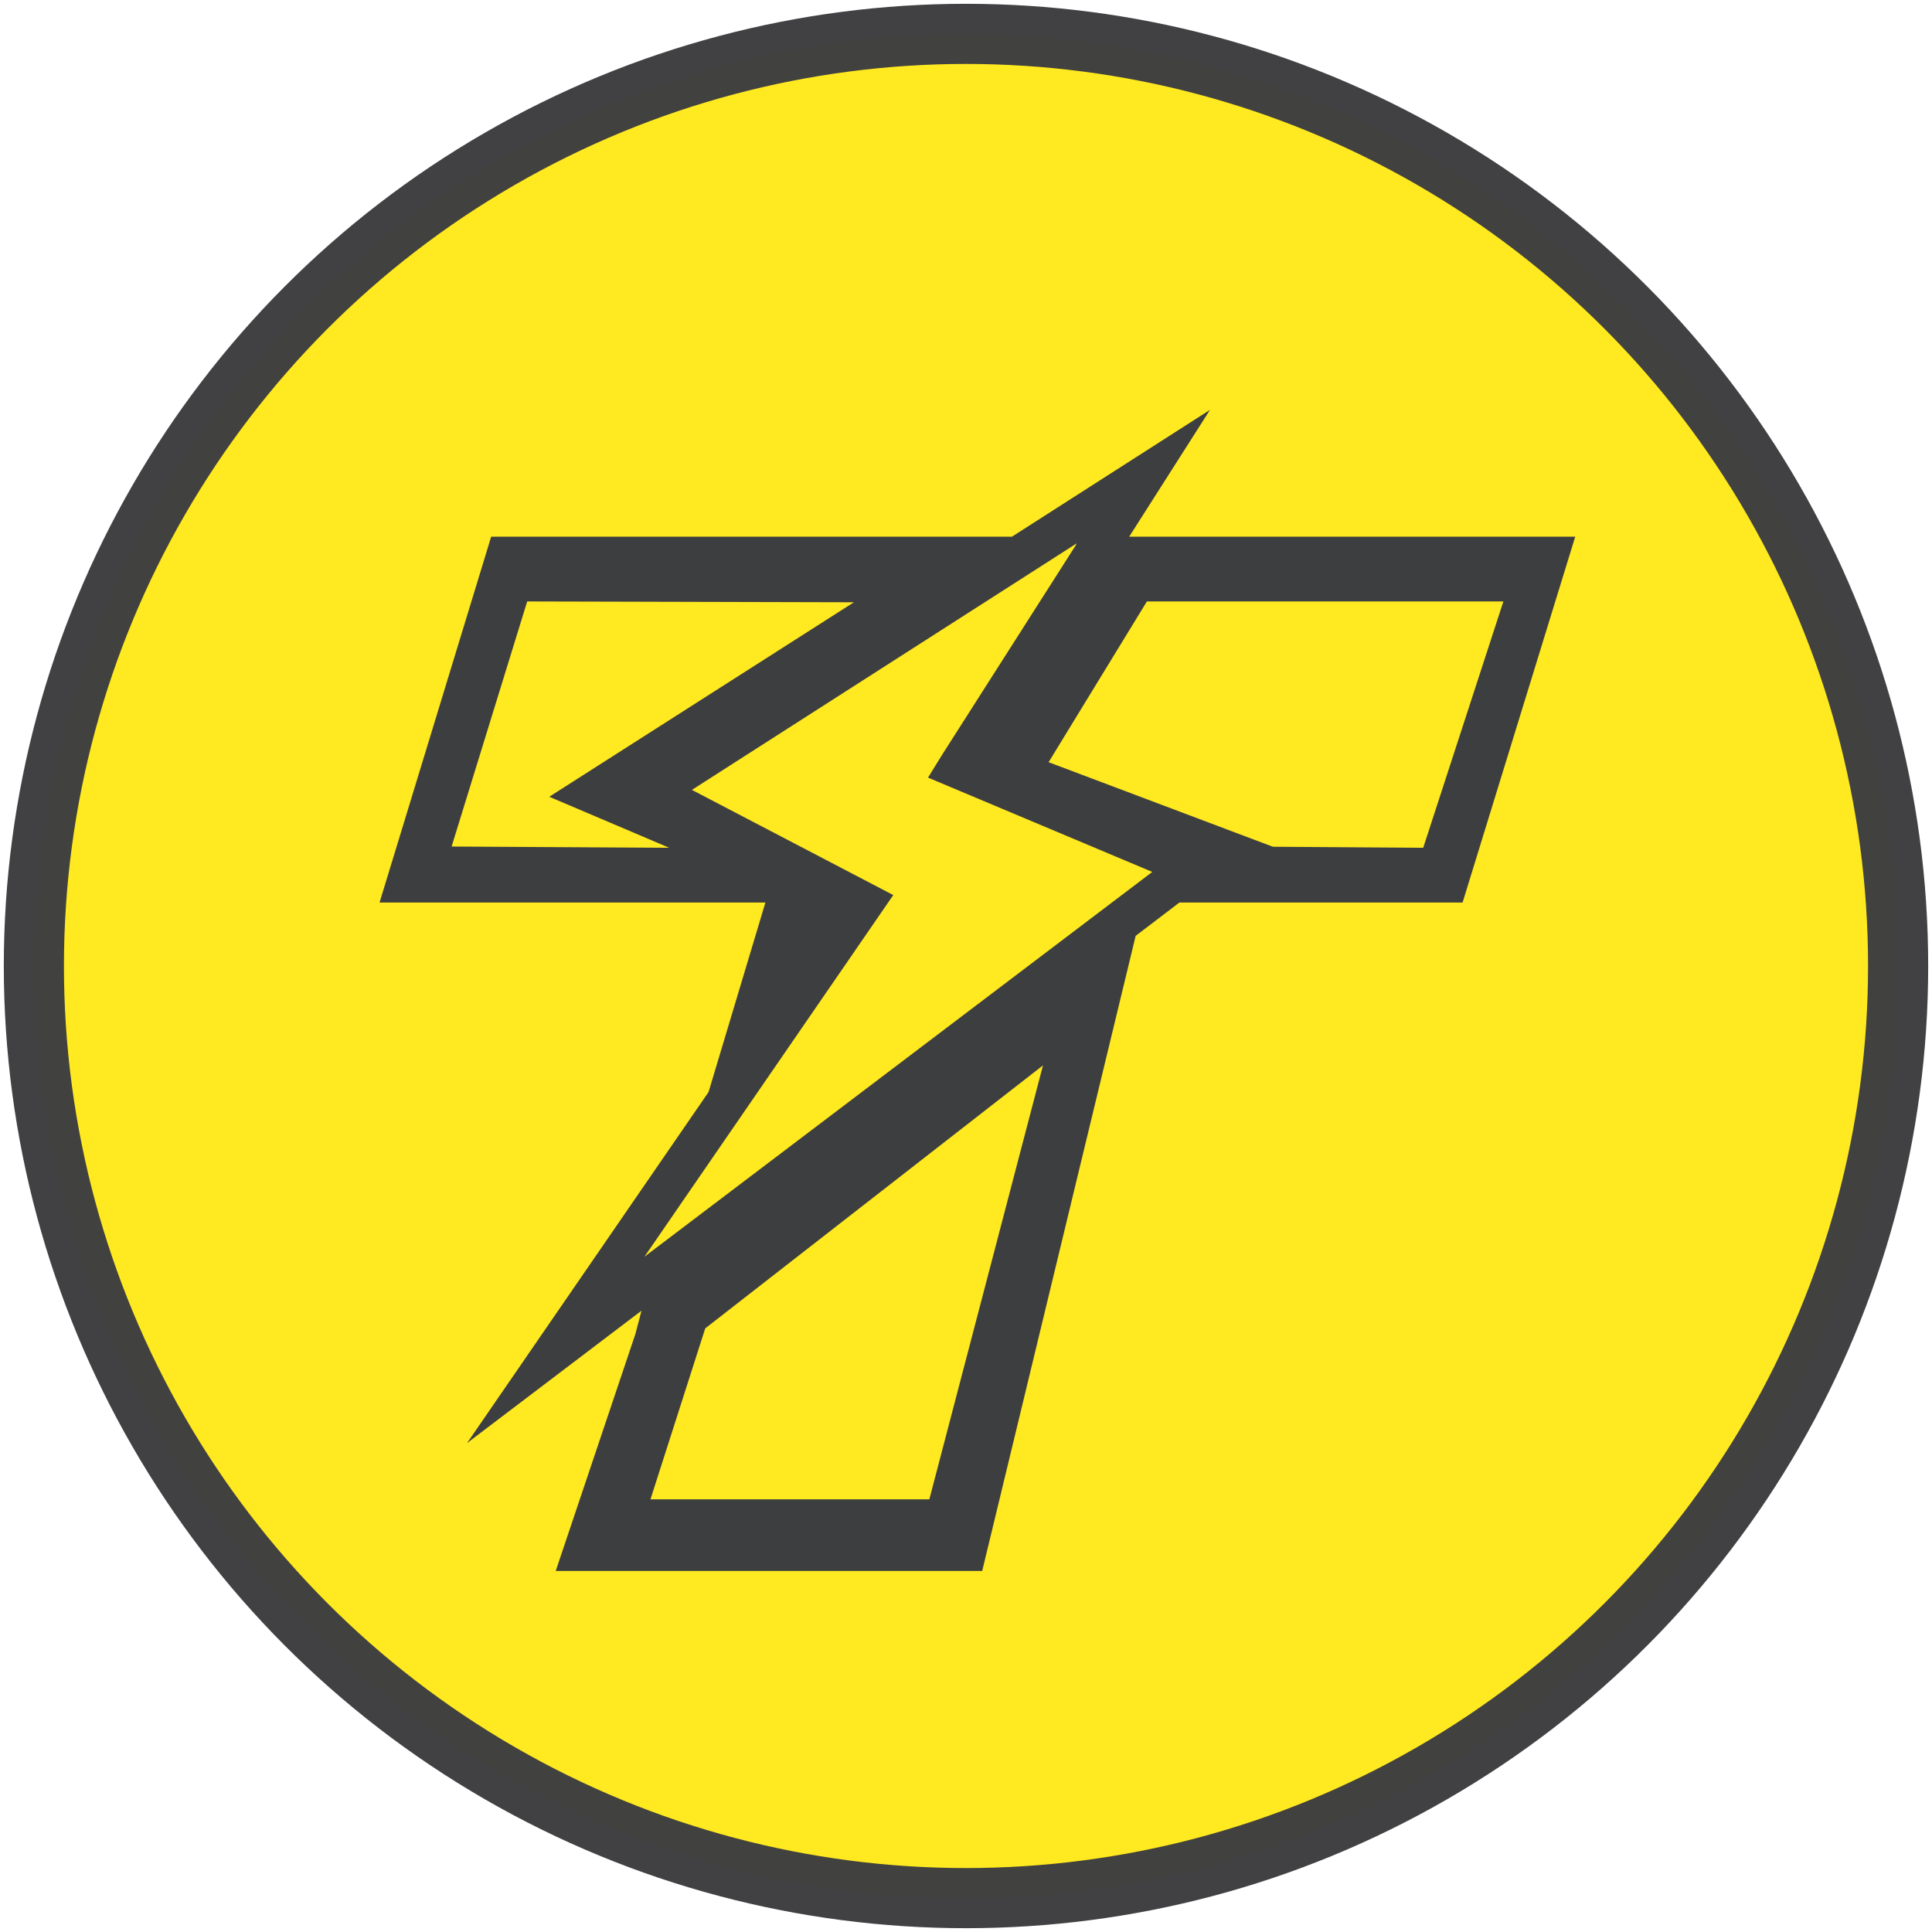<?xml version="1.0" encoding="UTF-8" standalone="no"?>
<svg
   xmlns:dc="http://purl.org/dc/elements/1.1/"
   xmlns:cc="http://creativecommons.org/ns#"
   xmlns:rdf="http://www.w3.org/1999/02/22-rdf-syntax-ns#"
   xmlns:svg="http://www.w3.org/2000/svg"
   xmlns="http://www.w3.org/2000/svg"
   xmlns:sodipodi="http://sodipodi.sourceforge.net/DTD/sodipodi-0.dtd"
   xmlns:inkscape="http://www.inkscape.org/namespaces/inkscape"
   inkscape:version="1.0 (4035a4f, 2020-05-01)"
   height="257.011"
   width="257.011"
   sodipodi:docname="Thunder-Token-TT-256x256.svg"
   xml:space="preserve"
   viewBox="0 0 257.011 257.011"
   y="0px"
   x="0px"
   id="圖層_1"
   version="1.1"><defs
   id="defs1510">
	
	

		
	
			
			
		</defs><sodipodi:namedview
   inkscape:current-layer="圖層_1"
   inkscape:window-maximized="1"
   inkscape:window-y="0"
   inkscape:window-x="0"
   inkscape:cy="177.44206"
   inkscape:cx="154.00718"
   inkscape:zoom="1.5926345"
   fit-margin-bottom="0"
   fit-margin-right="0"
   fit-margin-left="0"
   fit-margin-top="0"
   showgrid="false"
   id="namedview1508"
   inkscape:window-height="878"
   inkscape:window-width="1440"
   inkscape:pageshadow="2"
   inkscape:pageopacity="0"
   guidetolerance="10"
   gridtolerance="10"
   objecttolerance="10"
   borderopacity="1"
   bordercolor="#666666"
   pagecolor="#ffffff" />
<style
   id="style1470"
   type="text/css">
	.st0{fill:#FFFFFF;}
</style>
<circle
   r="124"
   cy="128.505"
   cx="128.505"
   id="path2091"
   style="opacity:0.98;fill:#ffe81c;fill-opacity:1;fill-rule:evenodd;stroke:#3d3e40;stroke-width:8;stroke-miterlimit:4;stroke-dasharray:none;stroke-opacity:1" /><path
   style="fill:#3d3e40;fill-opacity:1;stroke-width:2.77"
   class="st0"
   d="M 209.55,71.394 194.564,120.064 H 156.891 l -5.817,4.432 -20.415,84.487 H 73.927 l 10.609,-31.551 0.803,-3.075 -23.213,17.618 32.133,-46.703 7.562,-25.208 H 50.492 l 14.848,-48.67 h 64.293 4.986 l 26.343,-16.87 -10.748,16.87 z M 189.328,112.779 199.993,80.009 h -47.424 l -13.075,21.385 29.834,11.247 z m -103.601,54.404 67.562,-51.191 -29.834,-12.548 1.828,-2.964 17.812,-27.922 0.139,-0.277 -51.191,32.798 26.787,13.989 z m 37.895,32.299 15.125,-57.756 -44.931,34.986 -7.285,22.742 H 123.622 Z M 73.068,105.992 113.594,80.12 70.132,80.009 l -10.055,32.604 28.947,0.166 z"
   id="path1500" />
</svg>
